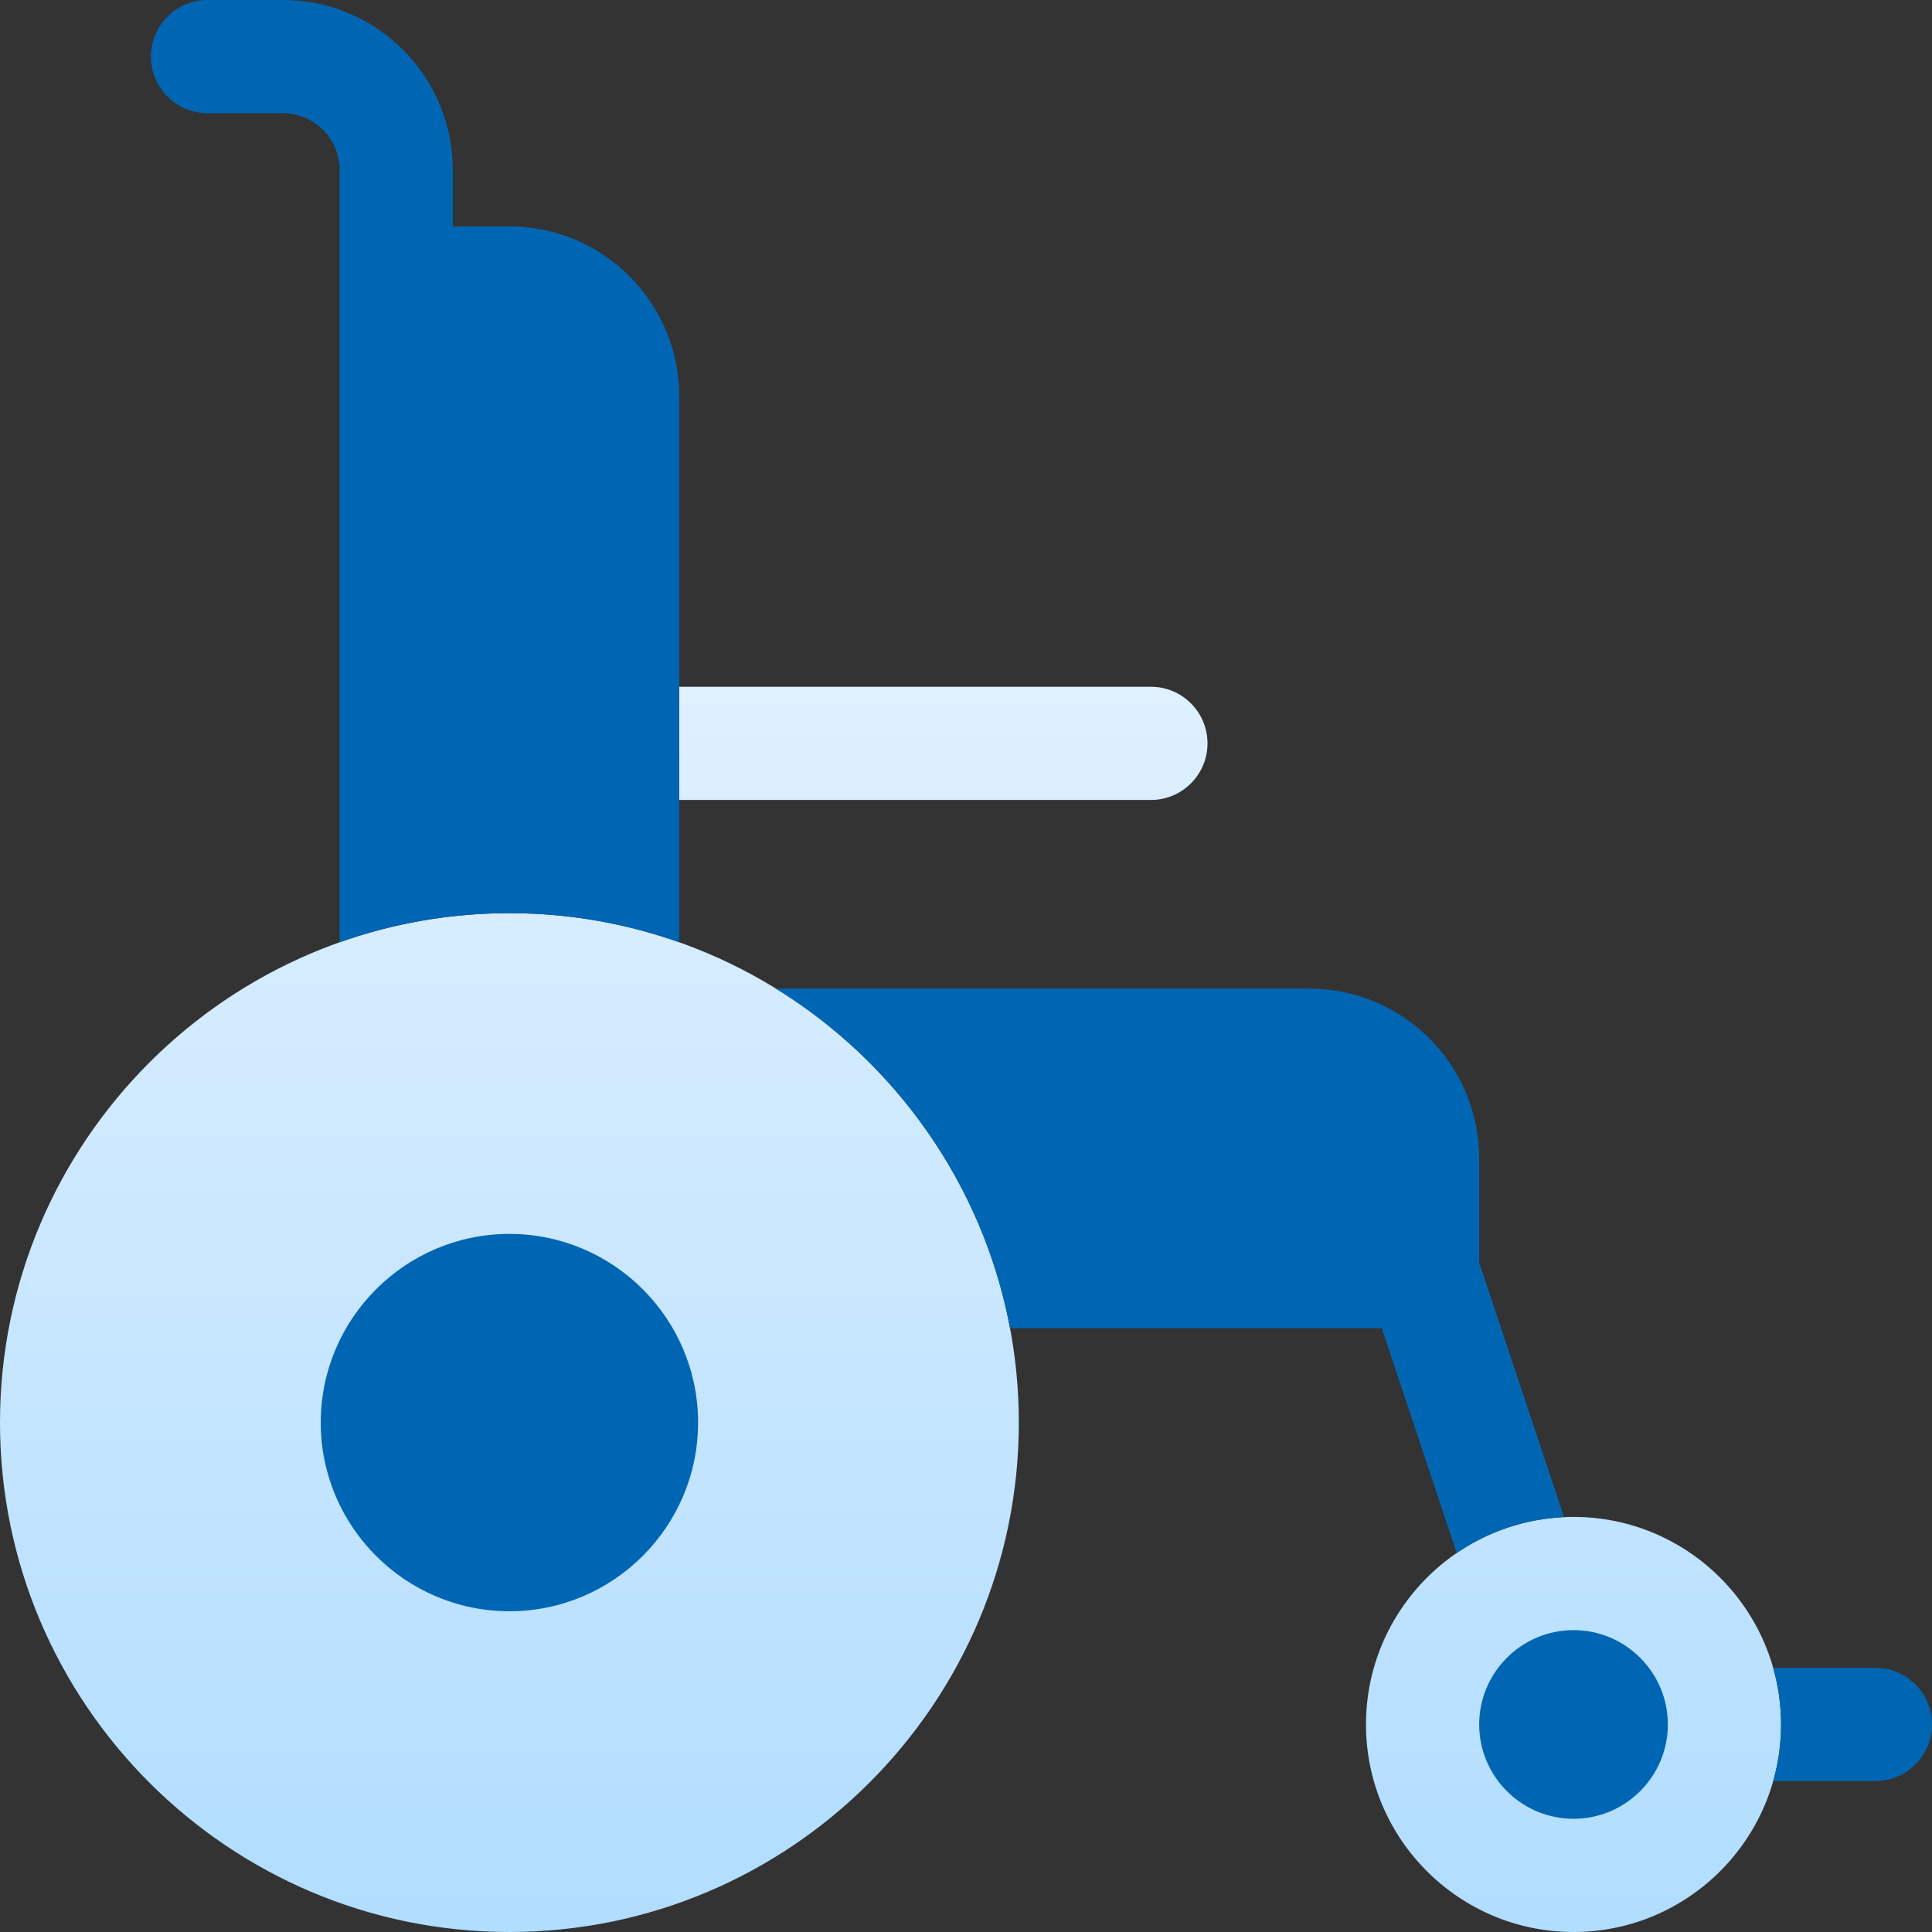 <svg xmlns="http://www.w3.org/2000/svg" width="64" height="64" viewBox="0 0 64 64" fill="none"><rect x="0" y="0" width="64" height="64" fill="#333333" stroke="none"/><g clip-path="url(#clip0_873_521)"><path d="M22.5 22.75H38.125C39.16 22.75 40 23.59 40 24.625C40 25.66 39.16 26.5 38.125 26.5H22.5M16.875 30.25C7.57 30.25 0 37.82 0 47.125C0 56.43 7.57 64 16.875 64C26.18 64 33.75 56.43 33.75 47.125C33.75 37.82 26.18 30.25 16.875 30.25ZM59 57.125C59 53.334 55.916 50.25 52.125 50.25C48.334 50.25 45.25 53.334 45.25 57.125C45.25 60.916 48.334 64 52.125 64C55.916 64 59 60.916 59 57.125Z" fill="url(#paint0_linear_873_521)"></path><path d="M64 57.125C64 58.16 63.16 59 62.125 59H58.738C58.907 58.404 59 57.775 59 57.125C59 56.475 58.907 55.846 58.738 55.25H62.125C63.16 55.25 64 56.09 64 57.125ZM16.875 40.875C13.429 40.875 10.625 43.679 10.625 47.125C10.625 50.571 13.429 53.375 16.875 53.375C20.321 53.375 23.125 50.571 23.125 47.125C23.125 43.679 20.321 40.875 16.875 40.875ZM55.25 57.125C55.25 58.848 53.848 60.25 52.125 60.25C50.402 60.25 49 58.848 49 57.125C49 55.402 50.402 54 52.125 54C53.848 54 55.25 55.402 55.25 57.125ZM49 41.821V38.375C49 35.273 46.477 32.75 43.375 32.75H25.704C29.679 35.2 32.566 39.253 33.459 44H45.774L48.256 51.446C49.278 50.747 50.498 50.317 51.812 50.258L49 41.821ZM6.875 3.75H9.375C10.409 3.75 11.25 4.591 11.25 5.625V31.215C13.01 30.591 14.903 30.25 16.875 30.25C18.846 30.25 20.74 30.591 22.5 31.215V13.125C22.5 10.023 19.977 7.5 16.875 7.5H15V5.625C15 2.523 12.477 0 9.375 0H6.875C5.84 0 5 0.84 5 1.875C5 2.91 5.84 3.75 6.875 3.75Z" fill="#0066B3"></path></g><defs><linearGradient id="paint0_linear_873_521" x1="29.5" y1="64" x2="29.5" y2="22.75" gradientUnits="userSpaceOnUse"><stop stop-color="#B1DDFF"></stop><stop offset="0.997" stop-color="#DFF0FF"></stop></linearGradient><clipPath id="clip0_873_521"><rect width="64" height="64" fill="white"></rect></clipPath></defs></svg>